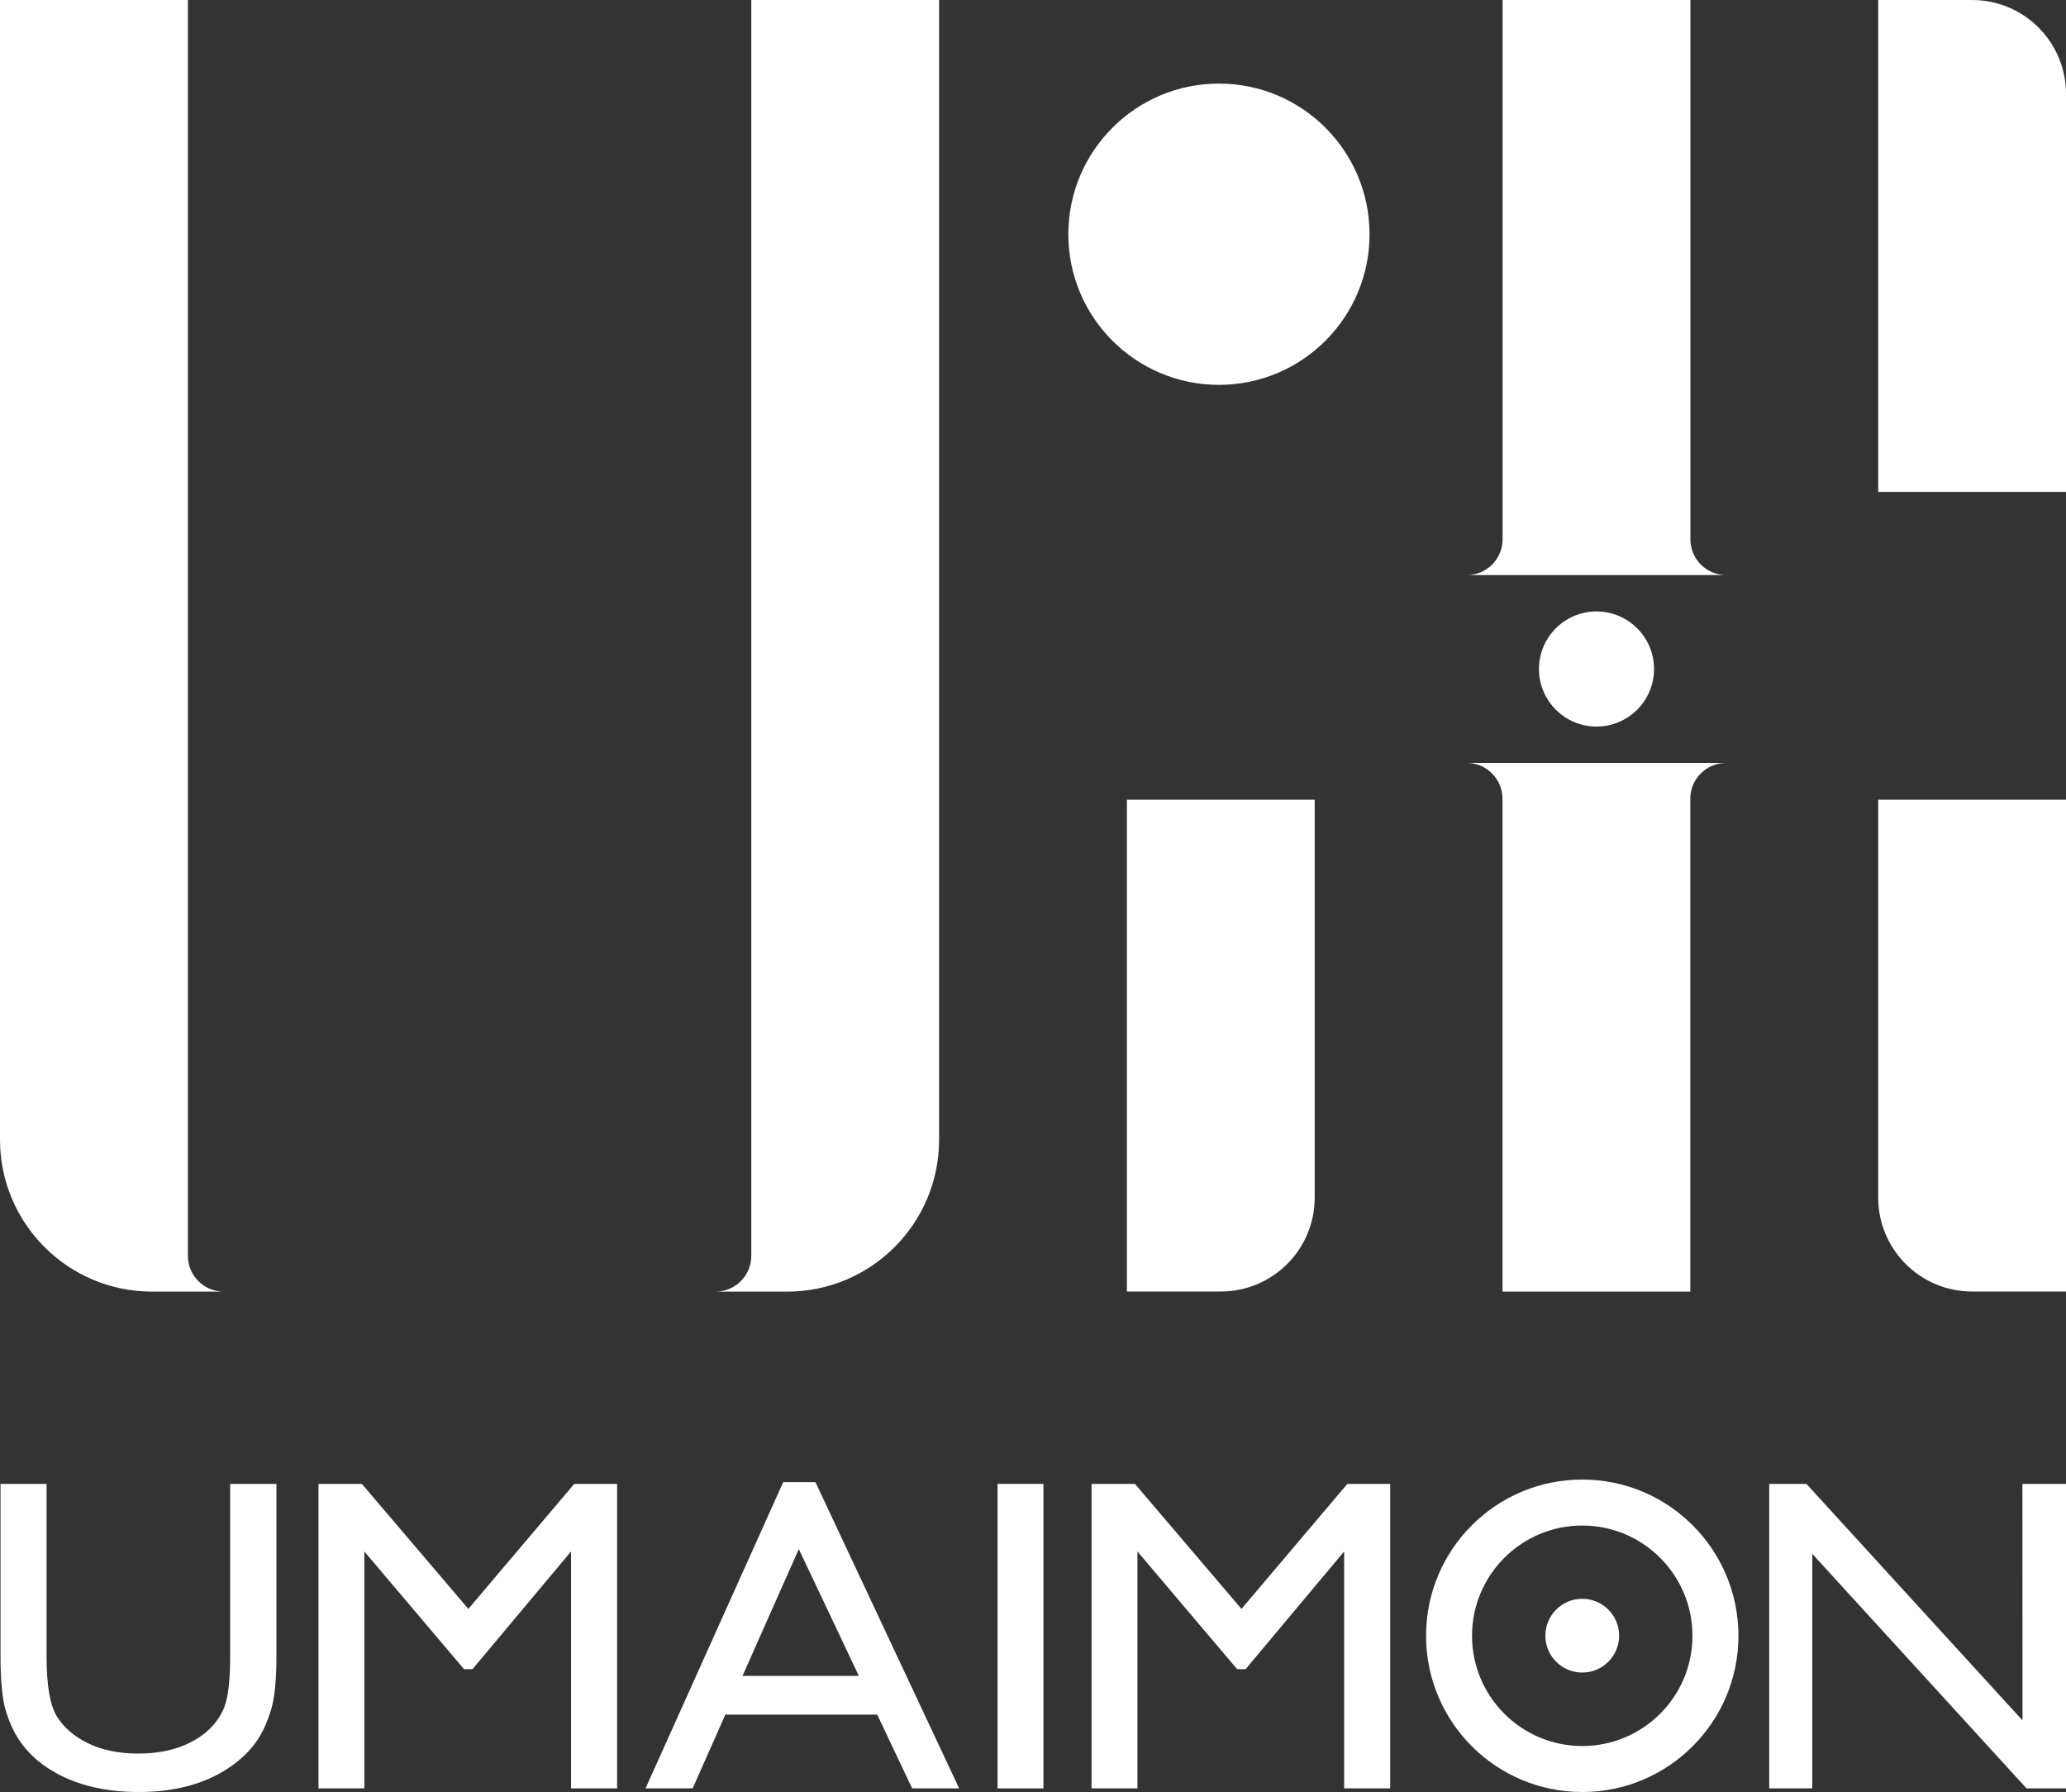 <?xml version="1.0" encoding="utf-8"?>
<!-- Generator: Adobe Illustrator 28.1.0, SVG Export Plug-In . SVG Version: 6.00 Build 0)  -->
<svg version="1.1" id="_レイヤー_2" xmlns="http://www.w3.org/2000/svg" xmlns:xlink="http://www.w3.org/1999/xlink" x="0px"
	 y="0px" viewBox="0 0 200 173.44" style="enable-background:new 0 0 200 173.44;" xml:space="preserve">
<rect x="0" y="0" width="200" height="173.44" fill="#333333" stroke="none"/>
<style type="text/css">
	.st0{fill:#FFFFFF;}
</style>
<g id="_表示">
	<path class="st0" d="M22.3,143.62h4.46v16.73c0,2.26-0.17,3.97-0.52,5.13c-0.35,1.15-0.78,2.11-1.29,2.88s-1.14,1.45-1.88,2.06
		c-2.46,2.01-5.67,3.02-9.64,3.02s-7.28-1-9.73-3c-0.74-0.62-1.37-1.31-1.88-2.08s-0.93-1.71-1.27-2.82
		c-0.33-1.11-0.5-2.86-0.5-5.23v-16.69h4.46v16.73c0,2.77,0.33,4.7,1,5.78s1.68,1.95,3.04,2.61c1.36,0.65,2.97,0.98,4.82,0.98
		c2.63,0,4.78-0.65,6.44-1.96c0.87-0.7,1.5-1.53,1.89-2.49c0.38-0.96,0.58-2.6,0.58-4.92v-16.73L22.3,143.62z"/>
	<path class="st0" d="M55.59,143.62h4.15v29.47h-4.46v-22.93l-9.54,11.39h-0.82l-9.65-11.39v22.93h-4.44v-29.47h4.2l10.31,12.1
		C45.34,155.72,55.59,143.62,55.59,143.62z"/>
	<path class="st0" d="M96.57,143.62h4.44v29.47h-4.44V143.62z"/>
	<path class="st0" d="M130.43,143.62h4.15v29.47h-4.46v-22.93l-9.54,11.39h-0.82l-9.65-11.39v22.93h-4.44v-29.47h4.2l10.31,12.1
		L130.43,143.62L130.43,143.62z"/>
	<path class="st0" d="M195.78,143.62H200v29.47h-3.82l-20.74-22.7v22.7h-4.17v-29.47h3.6l20.92,22.89L195.78,143.62L195.78,143.62z"
		/>
	<path class="st0" d="M153.17,143.2c-8.35,0-15.12,6.77-15.12,15.12s6.77,15.12,15.12,15.12s15.12-6.77,15.12-15.12
		S161.52,143.2,153.17,143.2z M153.17,168.99c-5.89,0-10.67-4.78-10.67-10.67s4.78-10.67,10.67-10.67s10.67,4.78,10.67,10.67
		S159.06,168.99,153.17,168.99z"/>
	<path class="st0" d="M88.3,173.09h4.55l-13.91-29.64h-3.12l-13.33,29.64h4.56l3.17-7.14h14.7L88.3,173.09L88.3,173.09z
		 M71.88,162.2l5.45-12.27l5.81,12.27C83.14,162.2,71.88,162.2,71.88,162.2z"/>
	<circle class="st0" cx="153.17" cy="158.31" r="3.57"/>
	<path class="st0" d="M109.09,125.01V77.4h18.18v38.51c0,5.02-4.07,9.09-9.09,9.09h-9.09V125.01z"/>
	<path class="st0" d="M200,125.01V77.4h-18.18v38.51c0,5.02,4.07,9.09,9.09,9.09H200V125.01z"/>
	<path class="st0" d="M181.82,0v47.61H200V9.09c0-5.02-4.07-9.09-9.09-9.09H181.82z"/>
	<path class="st0" d="M167.11,55.66c-1.92,0-3.47-1.55-3.47-3.47V0h-18.18v52.19c0,1.92-1.55,3.47-3.47,3.47H167.11L167.11,55.66z"
		/>
	<path class="st0" d="M141.98,73.84c1.92,0,3.47,1.55,3.47,3.47v47.7h18.18v-47.7c0-1.92,1.55-3.47,3.47-3.47H141.98L141.98,73.84z"
		/>
	<path class="st0" d="M72.73,0h18.18v110.3c0,8.12-6.59,14.71-14.71,14.71h-6.94c1.92,0,3.47-1.55,3.47-3.47V0z"/>
	<path class="st0" d="M18.18,0H0v110.3c0,8.12,6.59,14.71,14.71,14.71h6.95c-1.92,0-3.47-1.55-3.47-3.47V0H18.18z"/>
	<circle class="st0" cx="118" cy="22.67" r="14.58"/>
	<circle class="st0" cx="154.55" cy="64.75" r="5.57"/>
</g>
</svg>
